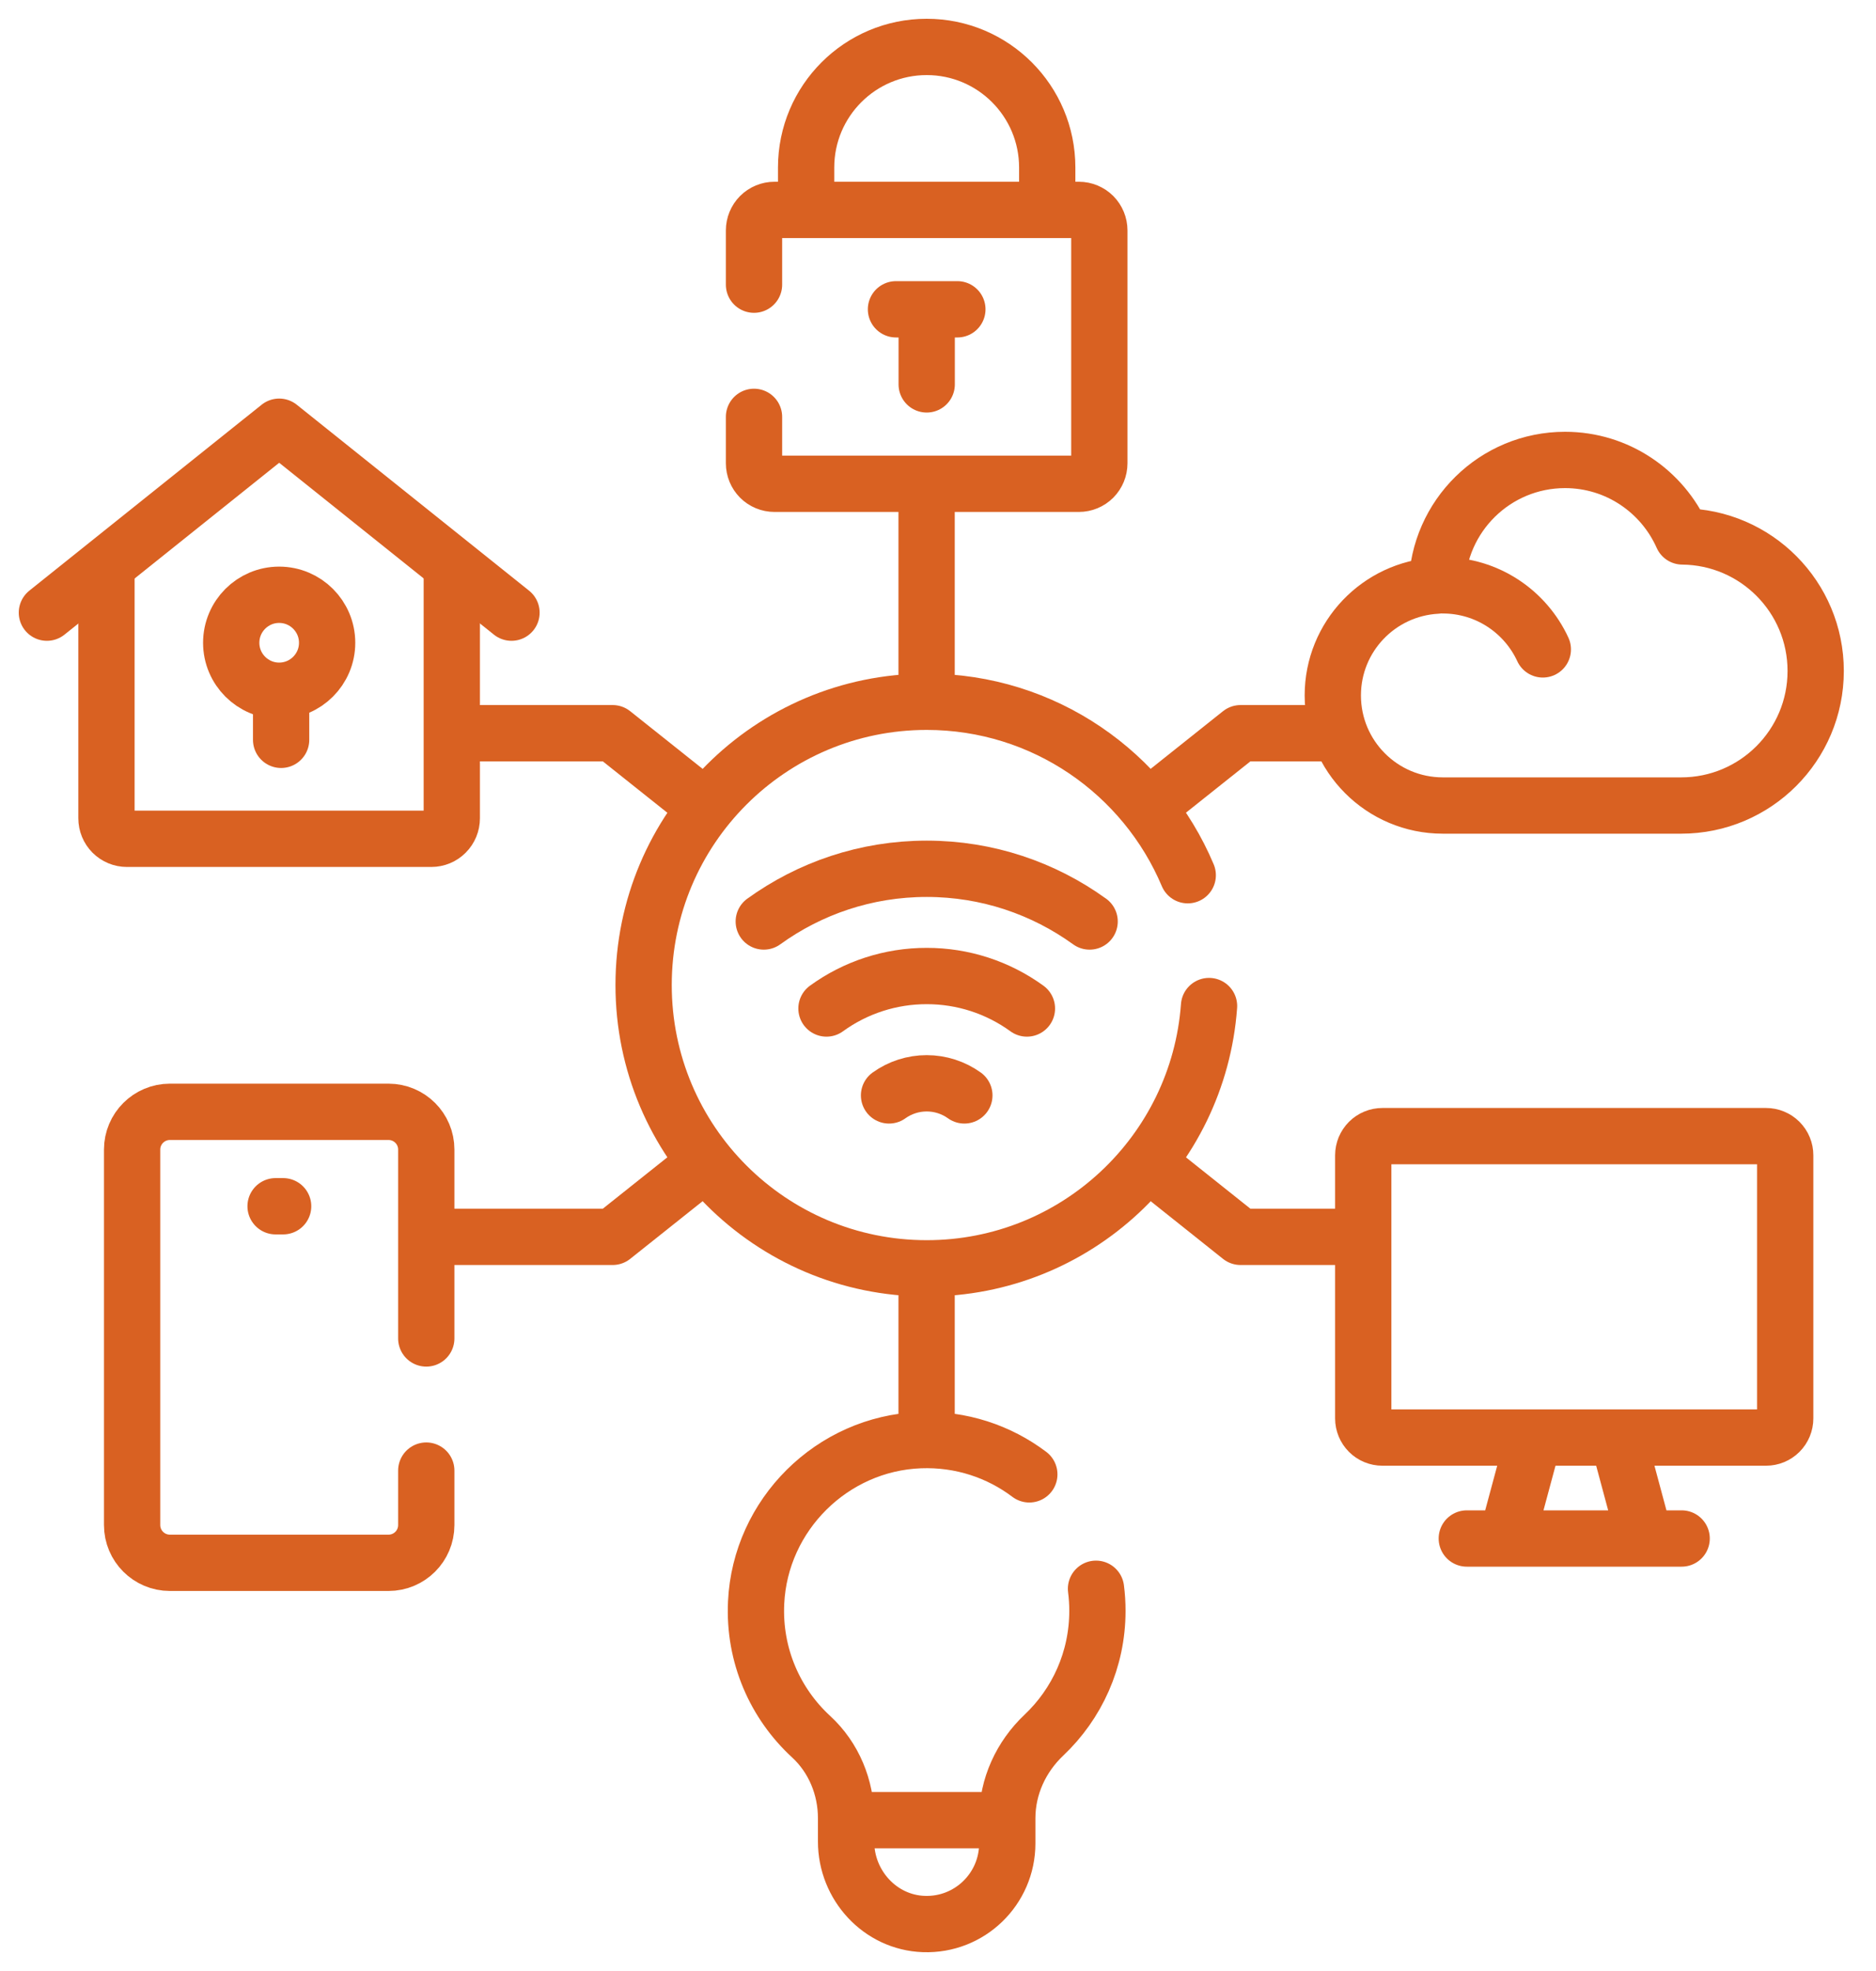 <?xml version="1.0" encoding="UTF-8"?>
<svg xmlns="http://www.w3.org/2000/svg" width="40" height="42" viewBox="0 0 40 42" fill="none">
  <path d="M19.757 14.873V10.331M24.523 17.159L26.451 15.624H28.418M9.97 15.624H13.063L14.993 17.16M19.757 30.441V27.106M24.523 24.82L26.451 26.356H28.981M9.406 26.356H13.063L14.993 24.82" stroke="#D96122" stroke-width="1.2" stroke-miterlimit="10" stroke-linecap="round" stroke-linejoin="round"></path>
  <path d="M25.325 18.65C24.41 16.479 22.263 14.954 19.759 14.954C16.425 14.954 13.723 17.657 13.723 20.99C13.723 24.324 16.425 27.027 19.759 27.027C22.942 27.027 25.55 24.563 25.779 21.438" stroke="#D96122" stroke-width="1.2" stroke-miterlimit="10" stroke-linecap="round" stroke-linejoin="round"></path>
  <path d="M16.285 19.636H16.286C17.264 18.929 18.464 18.513 19.759 18.513C21.053 18.513 22.253 18.929 23.232 19.636H23.233M17.622 21.49C18.243 21.039 18.991 20.797 19.759 20.798C20.527 20.797 21.275 21.039 21.896 21.49M18.956 23.342C19.19 23.174 19.471 23.084 19.759 23.084C20.047 23.084 20.328 23.174 20.562 23.342M30.764 12.473C31.709 12.473 32.524 13.032 32.896 13.838" stroke="#D96122" stroke-width="1.2" stroke-miterlimit="10" stroke-linecap="round" stroke-linejoin="round"></path>
  <path d="M16.077 6.066V4.91C16.077 4.794 16.123 4.683 16.204 4.601C16.286 4.519 16.397 4.473 16.513 4.473H23.004C23.12 4.473 23.231 4.519 23.313 4.601C23.394 4.683 23.44 4.794 23.44 4.91V9.872C23.44 9.988 23.394 10.099 23.313 10.181C23.231 10.263 23.12 10.309 23.004 10.309H16.513C16.397 10.309 16.286 10.263 16.204 10.181C16.123 10.099 16.077 9.988 16.077 9.872V8.883M22.329 4.473V3.57C22.329 2.151 21.178 1 19.759 1C18.339 1 17.188 2.151 17.188 3.57V4.473M19.759 8.191V6.591M20.413 6.591H19.104M34.5 30.657L35.072 32.784H32.127L32.7 30.657M31.275 32.784H35.856M21.947 31.417C21.303 30.931 20.493 30.655 19.616 30.688C17.743 30.759 16.211 32.276 16.122 34.149C16.068 35.28 16.531 36.304 17.294 37.006C17.778 37.451 18.04 38.087 18.04 38.744V39.241C18.04 40.172 18.765 40.966 19.696 40.999C20.673 41.034 21.477 40.252 21.477 39.282V38.744C21.477 38.069 21.77 37.435 22.26 36.972C22.962 36.308 23.399 35.368 23.399 34.326C23.399 34.167 23.389 34.009 23.369 33.855M18.122 38.786H21.395M9.633 12.12V17.437C9.633 17.553 9.587 17.664 9.505 17.746C9.424 17.828 9.313 17.874 9.197 17.874H2.706C2.59 17.874 2.479 17.828 2.397 17.746C2.316 17.664 2.27 17.553 2.27 17.437V12.12M35.846 17.165C37.43 17.165 38.714 15.881 38.714 14.298C38.714 12.723 37.444 11.445 35.872 11.431C35.446 10.472 34.487 9.801 33.37 9.801C31.878 9.801 30.668 10.995 30.636 12.479C29.4 12.546 28.418 13.566 28.418 14.819C28.418 16.115 29.468 17.165 30.763 17.165H35.846ZM29.476 24.21H37.655C37.709 24.21 37.762 24.22 37.812 24.241C37.861 24.261 37.906 24.291 37.944 24.329C37.982 24.367 38.013 24.413 38.033 24.462C38.054 24.512 38.064 24.565 38.064 24.619V30.224C38.064 30.333 38.021 30.437 37.944 30.514C37.868 30.59 37.764 30.633 37.655 30.633H29.476C29.367 30.633 29.263 30.59 29.187 30.514C29.11 30.437 29.067 30.333 29.067 30.224V24.619C29.067 24.565 29.078 24.512 29.098 24.462C29.119 24.413 29.149 24.367 29.187 24.329C29.225 24.291 29.27 24.261 29.319 24.241C29.369 24.22 29.422 24.21 29.476 24.21Z" stroke="#D96122" stroke-width="1.2" stroke-miterlimit="10" stroke-linecap="round" stroke-linejoin="round"></path>
  <path d="M5.952 14.719C6.517 14.719 6.975 14.261 6.975 13.697C6.975 13.132 6.517 12.674 5.952 12.674C5.388 12.674 4.93 13.132 4.93 13.697C4.93 14.261 5.388 14.719 5.952 14.719Z" stroke="#D96122" stroke-width="1.2" stroke-miterlimit="10" stroke-linecap="round" stroke-linejoin="round"></path>
  <path d="M5.994 14.783V15.765M10.906 13.055L5.953 9.093L1 13.055M9.089 31.337V32.497C9.089 32.942 8.729 33.302 8.284 33.302H3.622C3.178 33.302 2.817 32.942 2.817 32.497V24.496C2.817 24.052 3.178 23.692 3.622 23.692H8.284C8.729 23.692 9.089 24.052 9.089 24.496V28.521M6.037 25.704H5.876" stroke="#D96122" stroke-width="1.2" stroke-miterlimit="10" stroke-linecap="round" stroke-linejoin="round"></path>
</svg>
